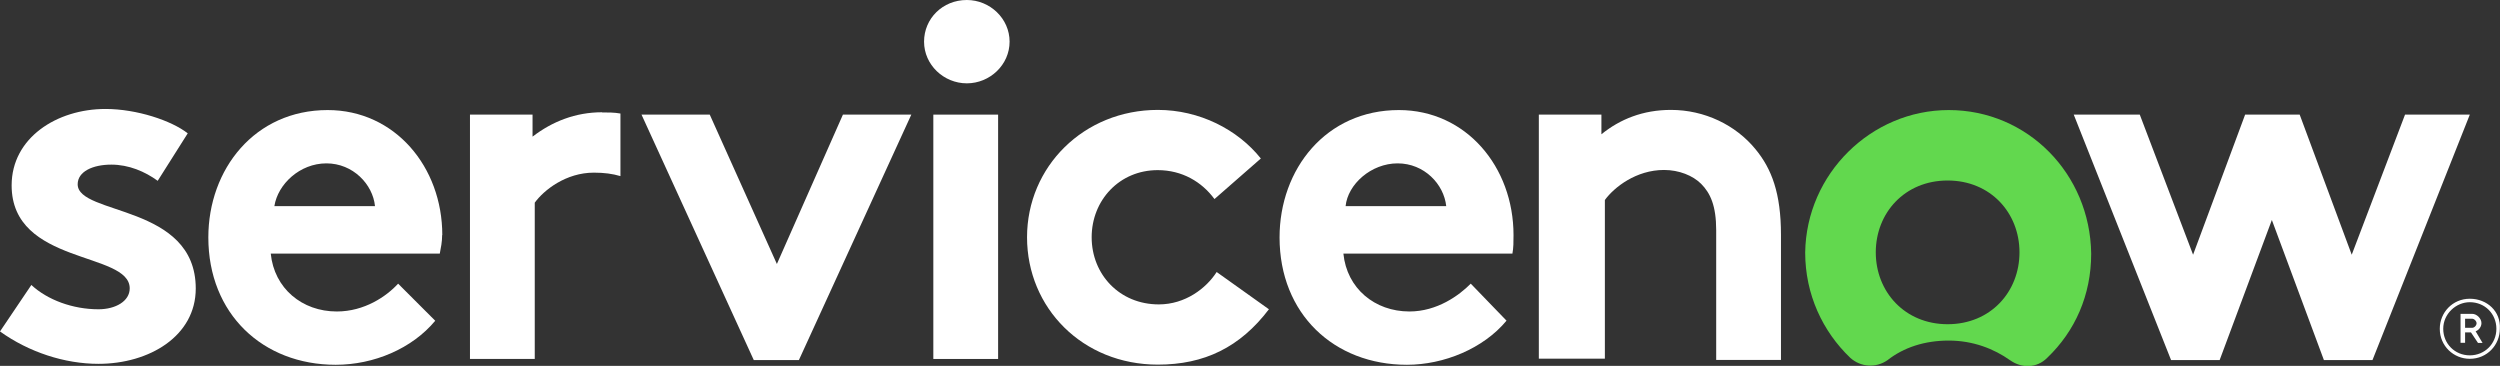 <?xml version="1.0" encoding="UTF-8"?><svg id="Layer_2" xmlns="http://www.w3.org/2000/svg" viewBox="0 0 159 23.27"><rect x="0" y="0" width="159" height="23.27" fill="#333333" stroke="none"/><defs><style>.cls-1,.cls-2{fill:#fff;}.cls-3{fill:#62d84e;}.cls-3,.cls-2{fill-rule:evenodd;}</style></defs><g id="Layer_10"><path class="cls-2" d="m38.29,7.14c-1.69,0-3.17.59-4.42,1.55v-1.4h-3.98v15.54h4.12v-9.94c.59-.81,1.99-1.91,3.76-1.91.66,0,1.18.07,1.69.22v-3.98c-.37-.07-.81-.07-1.18-.07"/><path class="cls-2" d="m1.99,18.12c1.03.96,2.65,1.55,4.27,1.55,1.1,0,1.99-.52,1.99-1.33,0-2.36-7.51-1.47-7.51-6.55,0-3.02,2.87-4.86,5.97-4.86,1.99,0,4.2.74,5.23,1.55l-1.91,3.02c-.81-.59-1.84-1.03-2.95-1.03-1.18,0-2.14.44-2.14,1.25,0,1.99,7.51,1.25,7.51,6.63,0,3.02-2.95,4.79-6.19,4.79-2.14,0-4.42-.74-6.26-2.06l1.99-2.95Z"/><path class="cls-2" d="m28.13,14.95c0-4.34-3.02-7.95-7.29-7.95-4.64,0-7.59,3.76-7.59,8.1,0,4.86,3.46,8.1,8.1,8.1,2.43,0,4.86-1.03,6.33-2.8l-2.36-2.36c-.74.81-2.14,1.77-3.9,1.77-2.21,0-3.98-1.47-4.2-3.68h10.75c.07-.37.15-.74.15-1.18Zm-10.68-1.84c.22-1.4,1.62-2.72,3.31-2.72s2.95,1.33,3.09,2.72h-6.41Z"/><polygon class="cls-2" points="49.41 16.79 53.61 7.29 57.96 7.29 50.81 22.9 47.94 22.9 40.8 7.29 45.14 7.29 49.41 16.79"/><path class="cls-2" d="m61.49,0c1.47,0,2.72,1.18,2.72,2.65s-1.25,2.65-2.72,2.65-2.72-1.18-2.72-2.65c0-1.47,1.18-2.65,2.72-2.65"/><rect class="cls-1" x="59.36" y="7.29" width="4.12" height="15.54"/><path class="cls-2" d="m80.71,19.66c-1.84,2.43-4.12,3.53-7.07,3.53-4.79,0-8.32-3.61-8.32-8.1s3.61-8.1,8.32-8.1c2.65,0,5.08,1.25,6.55,3.09l-2.95,2.58c-.81-1.1-2.06-1.84-3.61-1.84-2.43,0-4.2,1.91-4.2,4.27s1.77,4.27,4.27,4.27c1.69,0,3.02-1.03,3.68-2.06l3.31,2.36Z"/><path class="cls-2" d="m95.81,20.4c-1.47,1.77-3.98,2.8-6.33,2.8-4.64,0-8.1-3.24-8.1-8.1,0-4.34,2.95-8.1,7.59-8.1,4.27,0,7.29,3.61,7.29,7.95,0,.44,0,.81-.07,1.18h-10.75c.22,2.21,1.99,3.68,4.2,3.68,1.77,0,3.17-1.03,3.9-1.77l2.28,2.36Zm-3.83-7.29c-.15-1.4-1.4-2.72-3.09-2.72s-3.17,1.33-3.31,2.72h6.41Z"/><path class="cls-2" d="m97.87,22.9V7.29h3.98v1.25c1.18-.96,2.65-1.55,4.42-1.55,2.14,0,4.12.96,5.38,2.5,1.03,1.25,1.62,2.8,1.62,5.45v7.95h-4.12v-8.25c0-1.55-.37-2.36-.96-2.95-.52-.52-1.4-.88-2.36-.88-1.77,0-3.17,1.1-3.76,1.91v10.09h-4.2v.07Z"/><path class="cls-3" d="m123.94,7c-4.93,0-9.06,4.05-9.13,9.06,0,2.65,1.1,5.01,2.87,6.7.66.59,1.62.66,2.36.15,1.03-.81,2.36-1.25,3.9-1.25s2.87.52,3.9,1.25c.74.52,1.69.52,2.36-.15,1.77-1.69,2.8-3.98,2.8-6.63-.07-5.08-4.05-9.13-9.06-9.13m-.07,13.62c-2.72,0-4.57-2.06-4.57-4.57s1.84-4.57,4.57-4.57,4.57,2.06,4.57,4.57-1.84,4.57-4.57,4.57"/><polygon class="cls-2" points="141.17 22.9 138.08 22.9 131.89 7.29 136.09 7.29 139.48 16.2 142.79 7.29 146.26 7.29 149.57 16.2 152.96 7.29 157.08 7.29 150.89 22.9 147.8 22.9 144.49 13.99 141.17 22.9"/><path class="cls-1" d="m157.15,21.14h-.37v.66h-.29v-1.84h.74c.29,0,.59.29.59.59,0,.22-.15.44-.37.52l.44.74h-.29l-.44-.66Zm-.37-.29h.44c.15,0,.29-.15.29-.29s-.15-.29-.29-.29h-.44v.59Z"/><path class="cls-1" d="m157.08,19.22c.96,0,1.69.74,1.69,1.69s-.74,1.69-1.69,1.69-1.69-.74-1.69-1.69.81-1.69,1.69-1.69m0-.22c-1.1,0-1.91.88-1.91,1.91,0,1.1.88,1.91,1.91,1.91,1.1,0,1.91-.88,1.91-1.91.07-1.1-.81-1.91-1.91-1.91h0Z"/></g></svg>